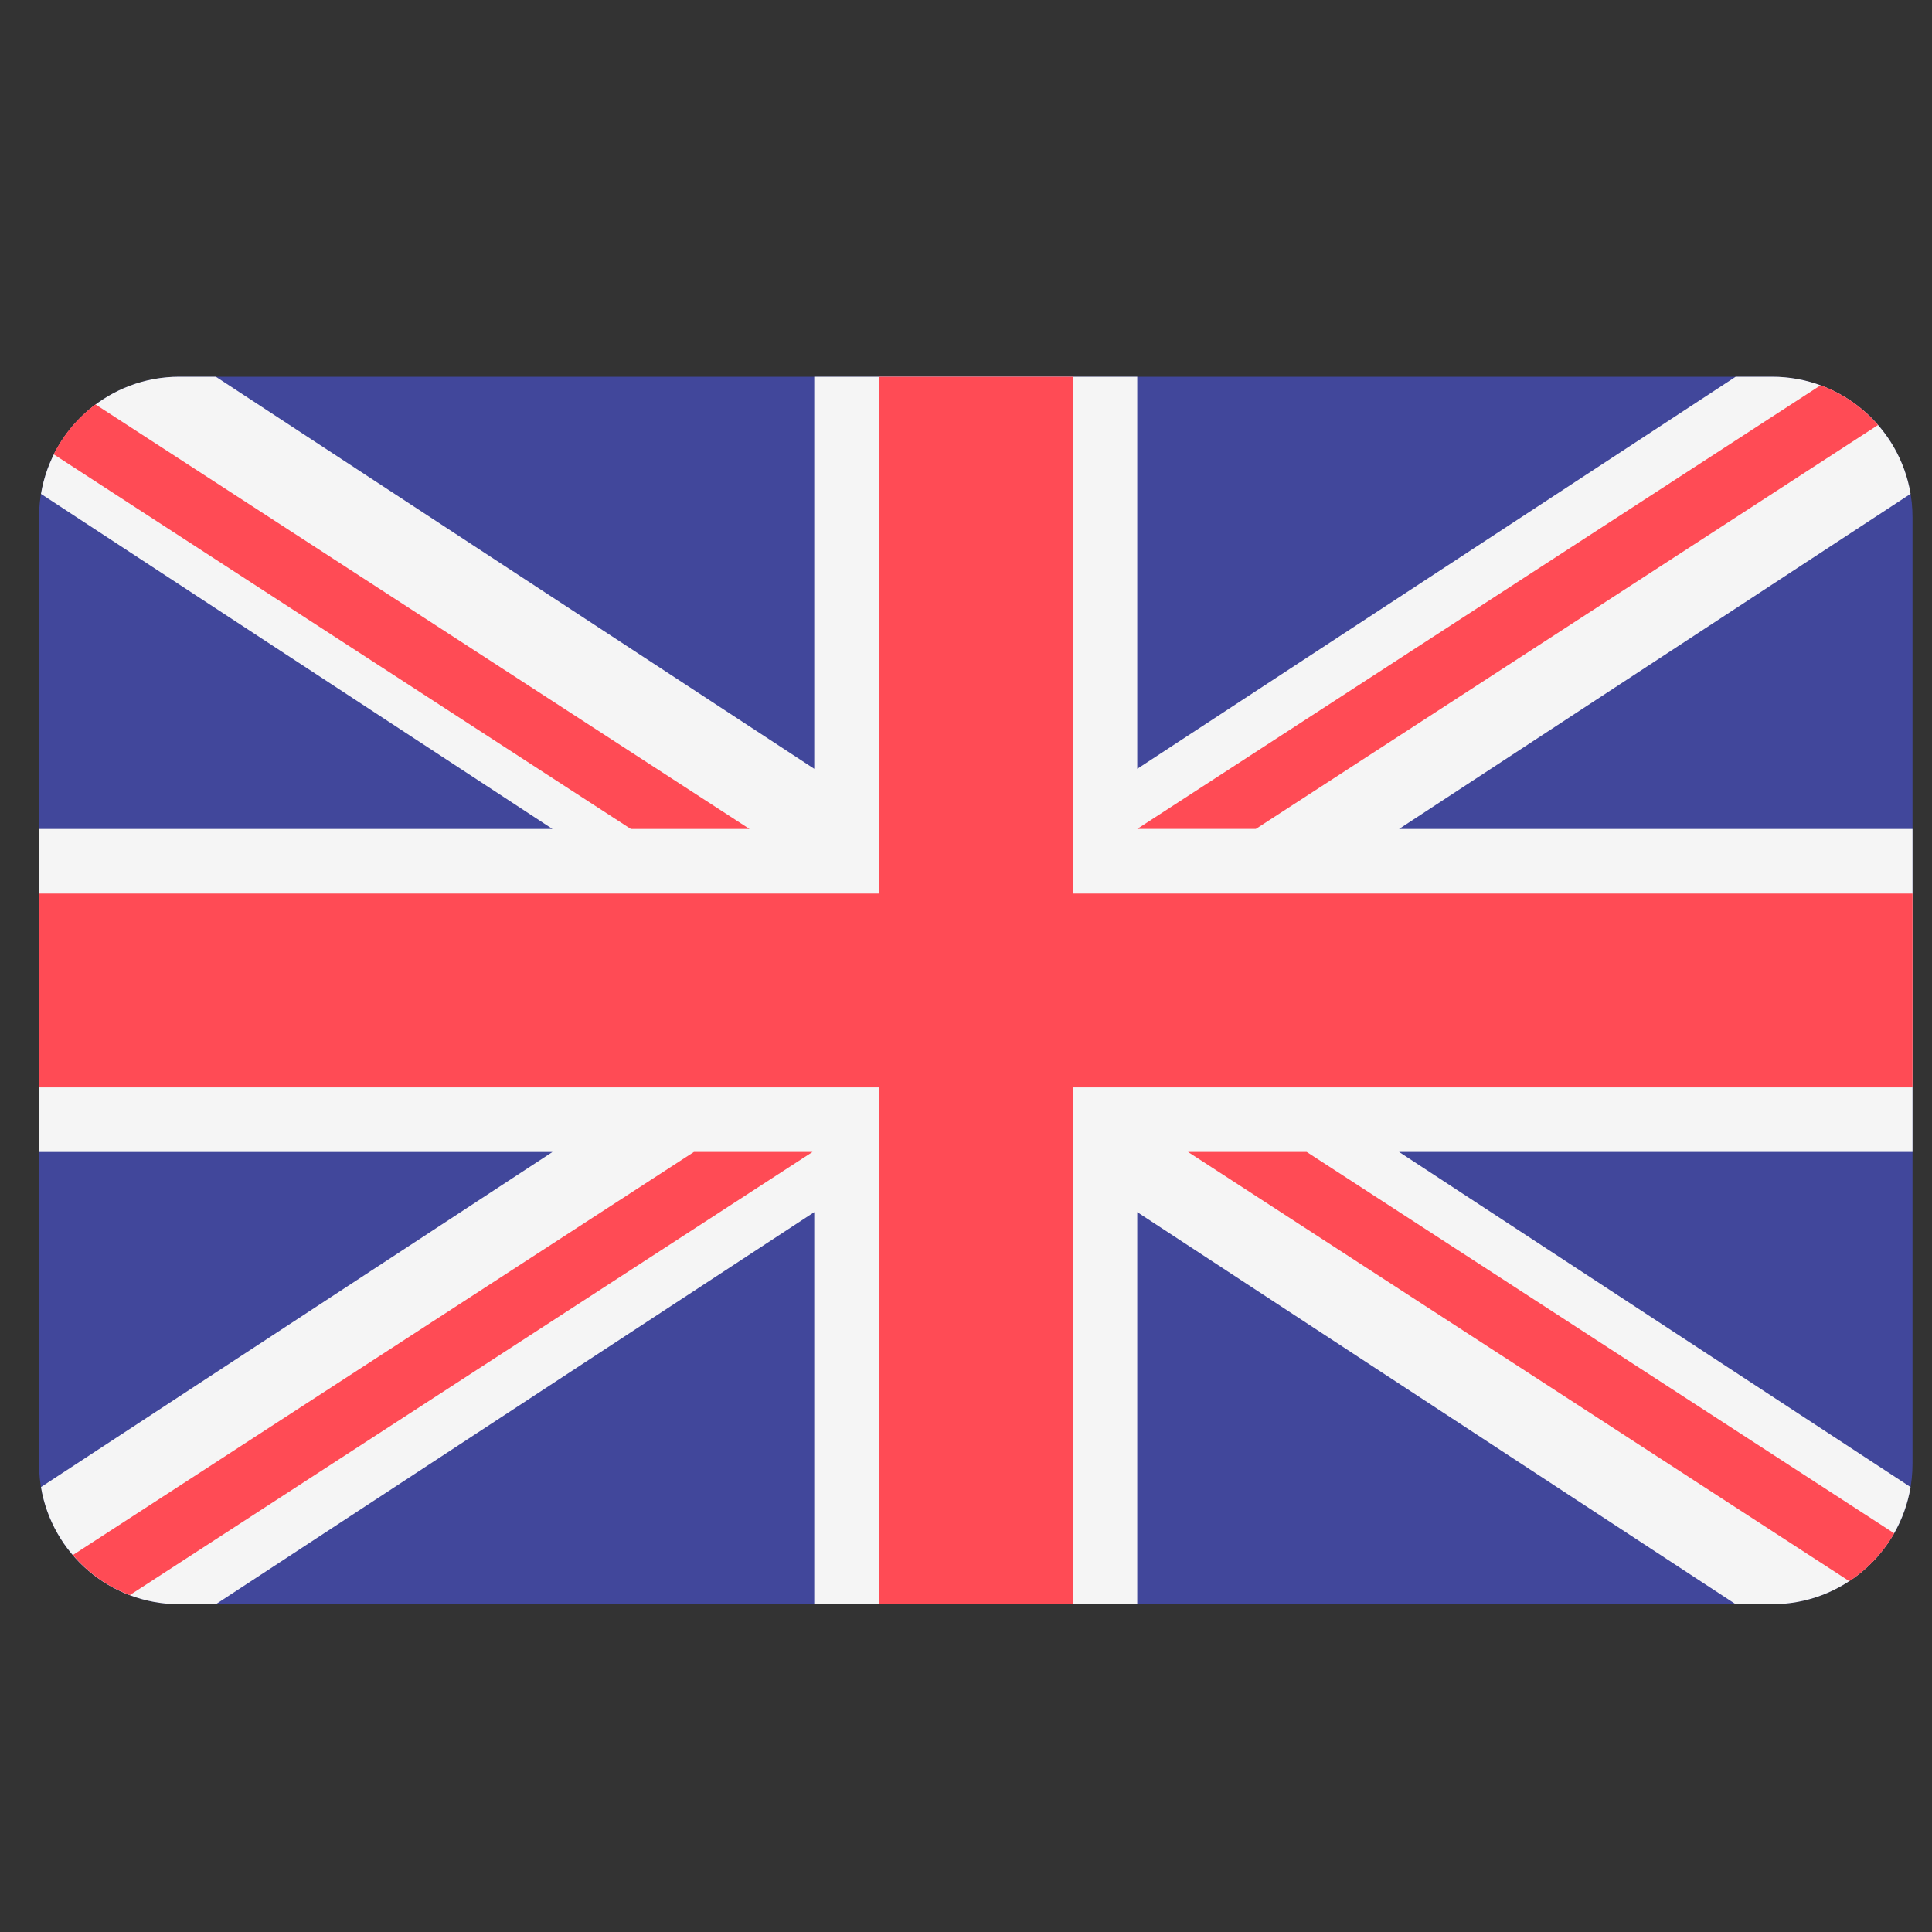 <svg width="33" height="33" viewBox="0 0 33 33" fill="none" xmlns="http://www.w3.org/2000/svg">
<rect x="0" y="0" width="33" height="33" fill="#333333" stroke="none"/>
<g clip-path="url(#clip0_116_3289)">
<path d="M30.27 6.435H3.063C1.74 6.435 0.667 7.508 0.667 8.832V25.004C0.667 26.328 1.74 27.401 3.063 27.401H30.27C31.594 27.401 32.667 26.328 32.667 25.004V8.832C32.667 7.508 31.594 6.435 30.27 6.435Z" fill="#41479B"/>
<path d="M32.634 8.435C32.445 7.301 31.459 6.435 30.27 6.435H29.647L19.425 13.132V6.435H13.908V13.132L3.687 6.435H3.063C1.875 6.435 0.889 7.301 0.7 8.436L9.436 14.159H0.667V19.677H9.436L0.7 25.4C0.889 26.535 1.875 27.401 3.063 27.401H3.687L13.908 20.704V27.401H19.425V20.704L29.647 27.401H30.27C31.459 27.401 32.445 26.535 32.634 25.4L23.897 19.676H32.667V14.159H23.897L32.634 8.435Z" fill="#F5F5F5"/>
<path d="M18.322 6.435H15.012V15.263H0.667V18.573H15.012V27.401H18.322V18.573H32.667V15.263H18.322V6.435Z" fill="#FF4B55"/>
<path d="M2.218 27.245L13.879 19.676H11.853L1.245 26.561C1.504 26.864 1.838 27.102 2.218 27.245Z" fill="#FF4B55"/>
<path d="M22.319 19.676H20.292L31.587 27.007C31.903 26.8 32.166 26.519 32.354 26.19L22.319 19.676Z" fill="#FF4B55"/>
<path d="M0.917 7.76L10.775 14.159H12.802L1.631 6.908C1.331 7.131 1.085 7.423 0.917 7.76Z" fill="#FF4B55"/>
<path d="M21.451 14.158L32.078 7.26C31.816 6.958 31.48 6.722 31.097 6.581L19.425 14.158H21.451Z" fill="#FF4B55"/>
</g>
<defs>
<clipPath id="clip0_116_3289">
<rect width="32" height="32" fill="white" transform="translate(0.667 0.918)"/>
</clipPath>
</defs>
</svg>
